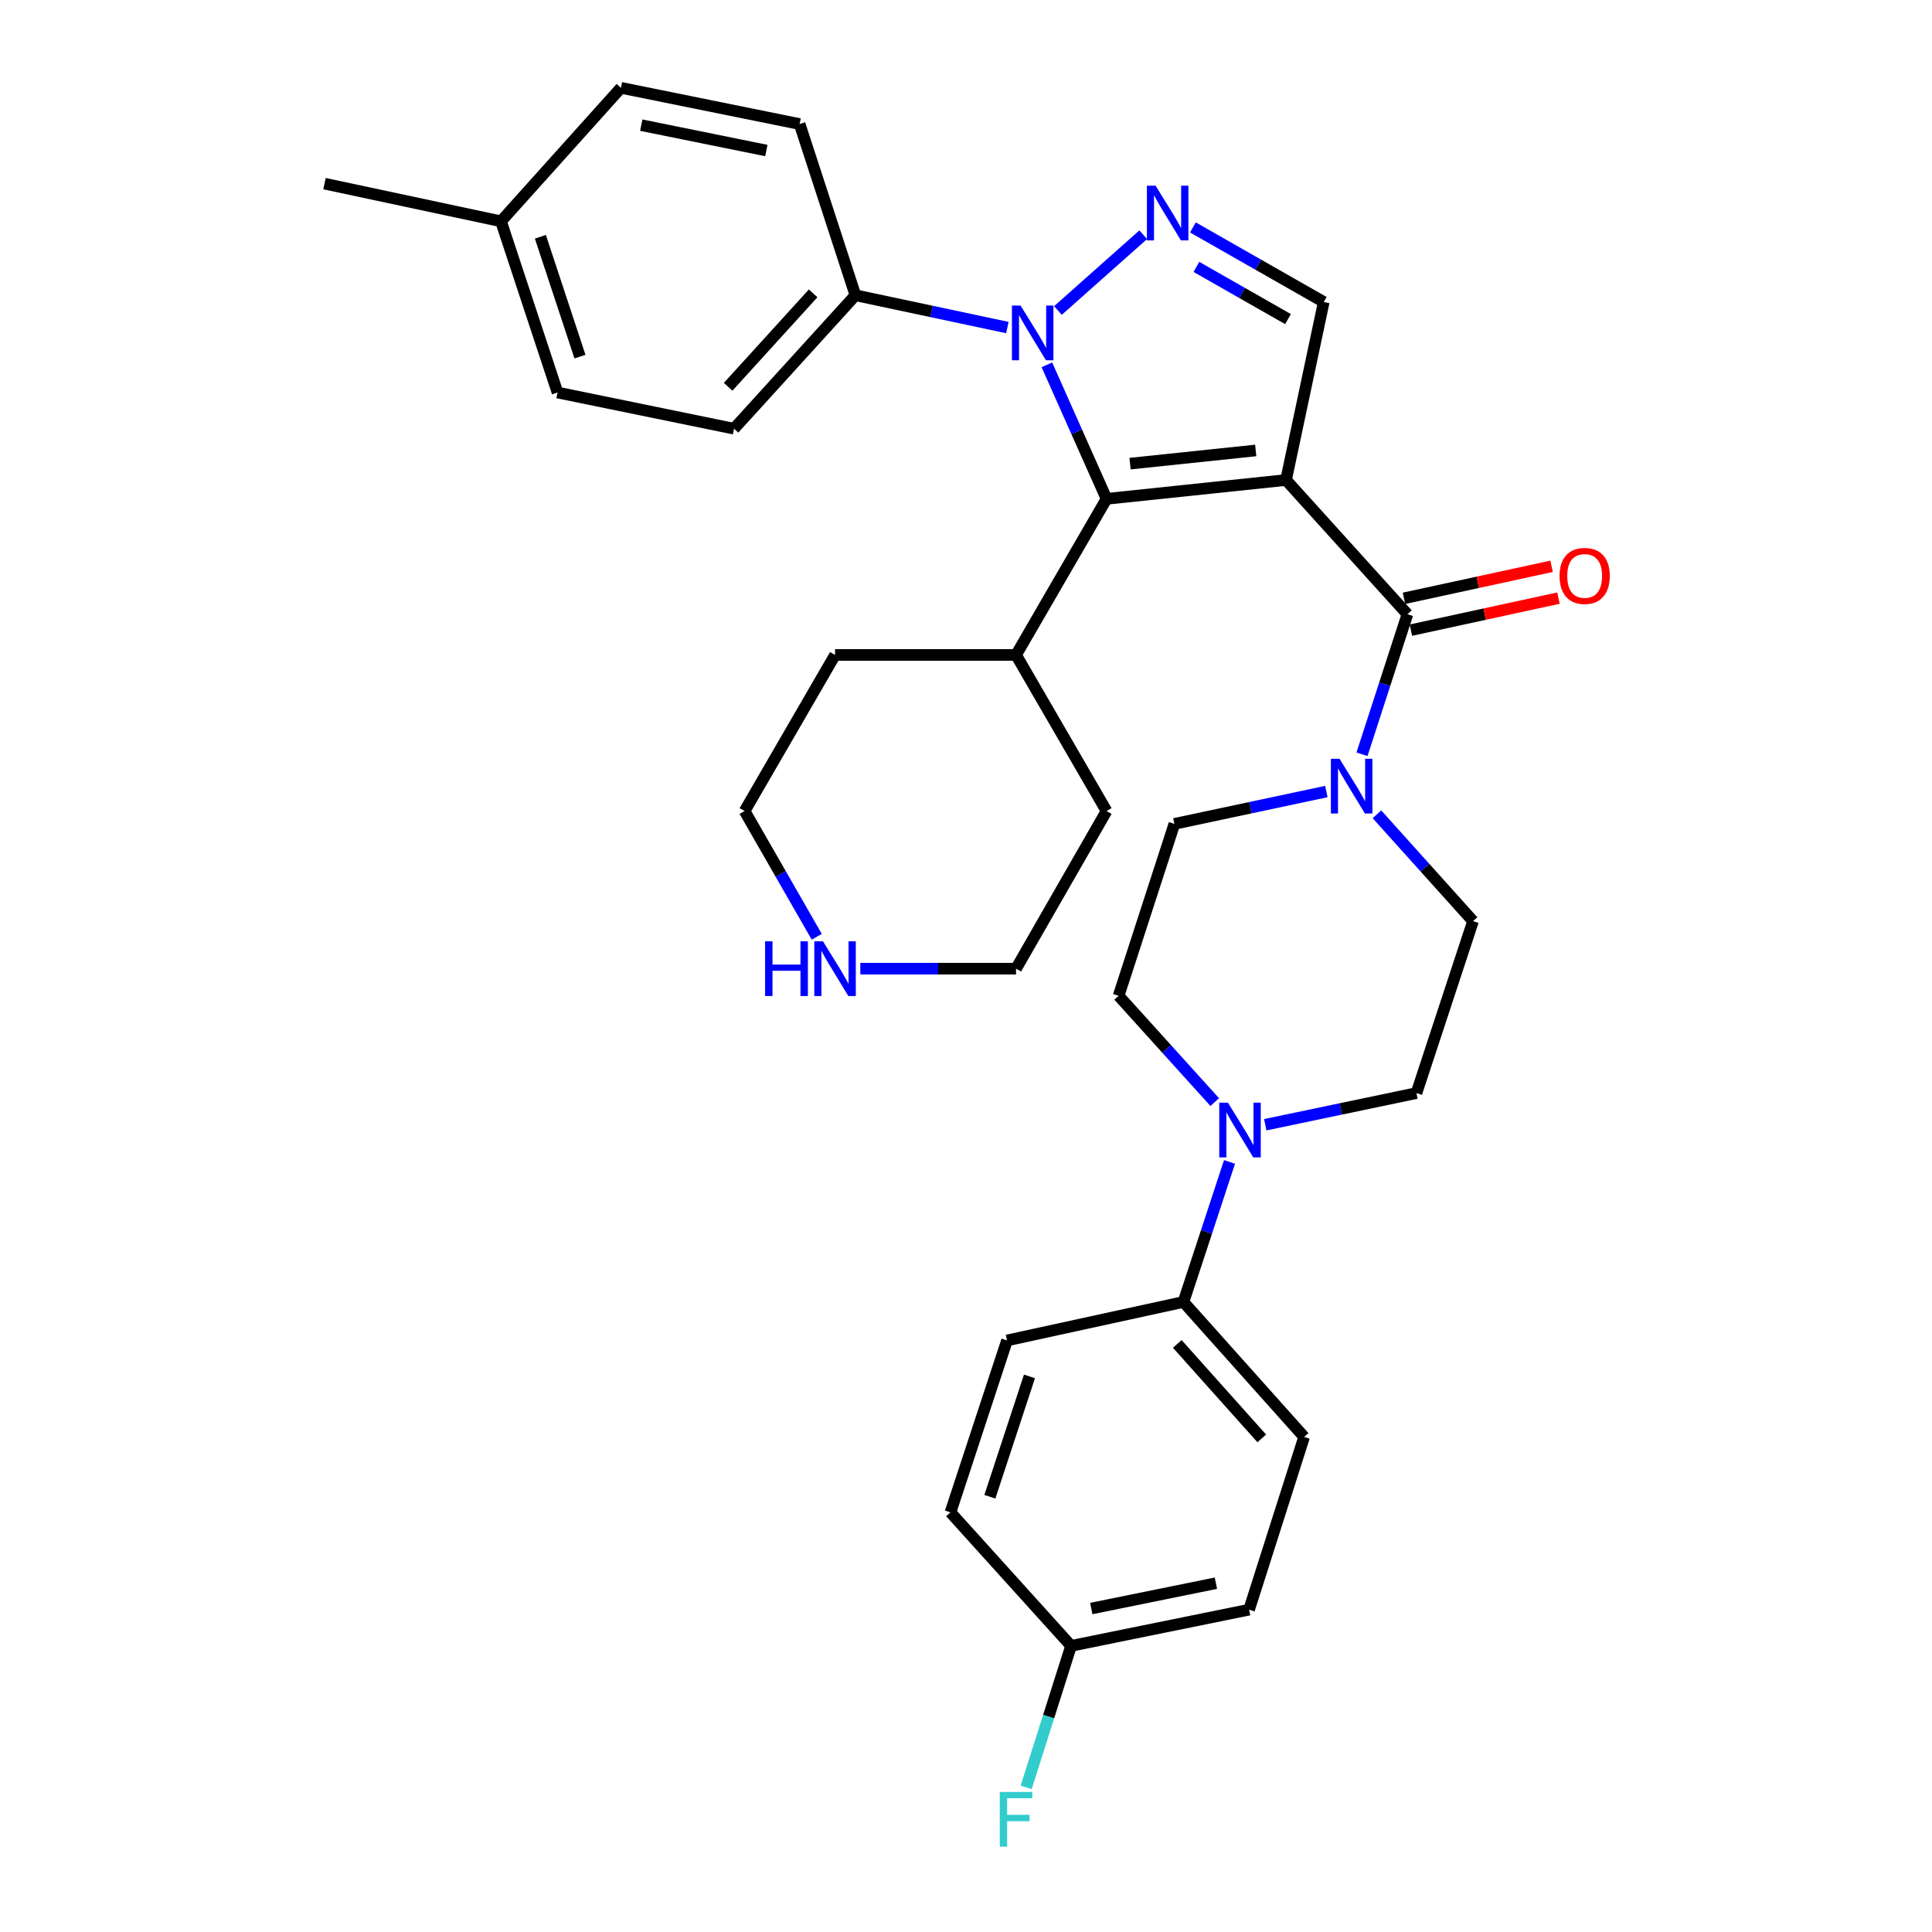 <?xml version='1.0' encoding='iso-8859-1'?>
<svg version='1.1' baseProfile='full'
              xmlns='http://www.w3.org/2000/svg'
                      xmlns:rdkit='http://www.rdkit.org/xml'
                      xmlns:xlink='http://www.w3.org/1999/xlink'
                  xml:space='preserve'
width='1000px' height='1000px' viewBox='0 0 1000 1000'>
<!-- END OF HEADER -->
<rect style='opacity:1.0;fill:#FFFFFF;stroke:none' width='1000' height='1000' x='0' y='0'> </rect>
<path class='bond-0' d='M 665.651,248.453 L 572.747,258.2' style='fill:none;fill-rule:evenodd;stroke:#000000;stroke-width:6px;stroke-linecap:butt;stroke-linejoin:miter;stroke-opacity:1' />
<path class='bond-0' d='M 649.957,233.155 L 584.924,239.977' style='fill:none;fill-rule:evenodd;stroke:#000000;stroke-width:6px;stroke-linecap:butt;stroke-linejoin:miter;stroke-opacity:1' />
<path class='bond-3' d='M 665.651,248.453 L 728.484,317.923' style='fill:none;fill-rule:evenodd;stroke:#000000;stroke-width:6px;stroke-linecap:butt;stroke-linejoin:miter;stroke-opacity:1' />
<path class='bond-4' d='M 665.651,248.453 L 685.172,156.316' style='fill:none;fill-rule:evenodd;stroke:#000000;stroke-width:6px;stroke-linecap:butt;stroke-linejoin:miter;stroke-opacity:1' />
<path class='bond-1' d='M 572.747,258.2 L 557.304,223.518' style='fill:none;fill-rule:evenodd;stroke:#000000;stroke-width:6px;stroke-linecap:butt;stroke-linejoin:miter;stroke-opacity:1' />
<path class='bond-1' d='M 557.304,223.518 L 541.862,188.836' style='fill:none;fill-rule:evenodd;stroke:#0000FF;stroke-width:6px;stroke-linecap:butt;stroke-linejoin:miter;stroke-opacity:1' />
<path class='bond-12' d='M 572.747,258.2 L 525.906,338.999' style='fill:none;fill-rule:evenodd;stroke:#000000;stroke-width:6px;stroke-linecap:butt;stroke-linejoin:miter;stroke-opacity:1' />
<path class='bond-7' d='M 521.425,169.545 L 482.096,161.185' style='fill:none;fill-rule:evenodd;stroke:#0000FF;stroke-width:6px;stroke-linecap:butt;stroke-linejoin:miter;stroke-opacity:1' />
<path class='bond-7' d='M 482.096,161.185 L 442.767,152.824' style='fill:none;fill-rule:evenodd;stroke:#000000;stroke-width:6px;stroke-linecap:butt;stroke-linejoin:miter;stroke-opacity:1' />
<path class='bond-32' d='M 547.586,160.71 L 591.735,121.49' style='fill:none;fill-rule:evenodd;stroke:#0000FF;stroke-width:6px;stroke-linecap:butt;stroke-linejoin:miter;stroke-opacity:1' />
<path class='bond-2' d='M 617.439,117.709 L 651.305,137.013' style='fill:none;fill-rule:evenodd;stroke:#0000FF;stroke-width:6px;stroke-linecap:butt;stroke-linejoin:miter;stroke-opacity:1' />
<path class='bond-2' d='M 651.305,137.013 L 685.172,156.316' style='fill:none;fill-rule:evenodd;stroke:#000000;stroke-width:6px;stroke-linecap:butt;stroke-linejoin:miter;stroke-opacity:1' />
<path class='bond-2' d='M 619.253,138.141 L 642.96,151.654' style='fill:none;fill-rule:evenodd;stroke:#0000FF;stroke-width:6px;stroke-linecap:butt;stroke-linejoin:miter;stroke-opacity:1' />
<path class='bond-2' d='M 642.96,151.654 L 666.667,165.167' style='fill:none;fill-rule:evenodd;stroke:#000000;stroke-width:6px;stroke-linecap:butt;stroke-linejoin:miter;stroke-opacity:1' />
<path class='bond-5' d='M 728.484,317.923 L 716.723,354.17' style='fill:none;fill-rule:evenodd;stroke:#000000;stroke-width:6px;stroke-linecap:butt;stroke-linejoin:miter;stroke-opacity:1' />
<path class='bond-5' d='M 716.723,354.17 L 704.963,390.416' style='fill:none;fill-rule:evenodd;stroke:#0000FF;stroke-width:6px;stroke-linecap:butt;stroke-linejoin:miter;stroke-opacity:1' />
<path class='bond-9' d='M 730.27,326.158 L 768.464,317.871' style='fill:none;fill-rule:evenodd;stroke:#000000;stroke-width:6px;stroke-linecap:butt;stroke-linejoin:miter;stroke-opacity:1' />
<path class='bond-9' d='M 768.464,317.871 L 806.658,309.583' style='fill:none;fill-rule:evenodd;stroke:#FF0000;stroke-width:6px;stroke-linecap:butt;stroke-linejoin:miter;stroke-opacity:1' />
<path class='bond-9' d='M 726.697,309.689 L 764.89,301.401' style='fill:none;fill-rule:evenodd;stroke:#000000;stroke-width:6px;stroke-linecap:butt;stroke-linejoin:miter;stroke-opacity:1' />
<path class='bond-9' d='M 764.89,301.401 L 803.084,293.114' style='fill:none;fill-rule:evenodd;stroke:#FF0000;stroke-width:6px;stroke-linecap:butt;stroke-linejoin:miter;stroke-opacity:1' />
<path class='bond-10' d='M 712.698,421.468 L 737.57,449.123' style='fill:none;fill-rule:evenodd;stroke:#0000FF;stroke-width:6px;stroke-linecap:butt;stroke-linejoin:miter;stroke-opacity:1' />
<path class='bond-10' d='M 737.57,449.123 L 762.441,476.778' style='fill:none;fill-rule:evenodd;stroke:#000000;stroke-width:6px;stroke-linecap:butt;stroke-linejoin:miter;stroke-opacity:1' />
<path class='bond-11' d='M 686.524,409.699 L 647.195,418.067' style='fill:none;fill-rule:evenodd;stroke:#0000FF;stroke-width:6px;stroke-linecap:butt;stroke-linejoin:miter;stroke-opacity:1' />
<path class='bond-11' d='M 647.195,418.067 L 607.866,426.435' style='fill:none;fill-rule:evenodd;stroke:#000000;stroke-width:6px;stroke-linecap:butt;stroke-linejoin:miter;stroke-opacity:1' />
<path class='bond-6' d='M 628.742,570.44 L 603.867,542.933' style='fill:none;fill-rule:evenodd;stroke:#0000FF;stroke-width:6px;stroke-linecap:butt;stroke-linejoin:miter;stroke-opacity:1' />
<path class='bond-6' d='M 603.867,542.933 L 578.992,515.426' style='fill:none;fill-rule:evenodd;stroke:#000000;stroke-width:6px;stroke-linecap:butt;stroke-linejoin:miter;stroke-opacity:1' />
<path class='bond-8' d='M 636.397,601.408 L 624.477,637.652' style='fill:none;fill-rule:evenodd;stroke:#0000FF;stroke-width:6px;stroke-linecap:butt;stroke-linejoin:miter;stroke-opacity:1' />
<path class='bond-8' d='M 624.477,637.652 L 612.556,673.897' style='fill:none;fill-rule:evenodd;stroke:#000000;stroke-width:6px;stroke-linecap:butt;stroke-linejoin:miter;stroke-opacity:1' />
<path class='bond-33' d='M 654.897,582.168 L 694.026,573.973' style='fill:none;fill-rule:evenodd;stroke:#0000FF;stroke-width:6px;stroke-linecap:butt;stroke-linejoin:miter;stroke-opacity:1' />
<path class='bond-33' d='M 694.026,573.973 L 733.155,565.778' style='fill:none;fill-rule:evenodd;stroke:#000000;stroke-width:6px;stroke-linecap:butt;stroke-linejoin:miter;stroke-opacity:1' />
<path class='bond-16' d='M 442.767,152.824 L 379.925,221.901' style='fill:none;fill-rule:evenodd;stroke:#000000;stroke-width:6px;stroke-linecap:butt;stroke-linejoin:miter;stroke-opacity:1' />
<path class='bond-16' d='M 420.874,151.845 L 376.885,200.199' style='fill:none;fill-rule:evenodd;stroke:#000000;stroke-width:6px;stroke-linecap:butt;stroke-linejoin:miter;stroke-opacity:1' />
<path class='bond-17' d='M 442.767,152.824 L 413.883,64.208' style='fill:none;fill-rule:evenodd;stroke:#000000;stroke-width:6px;stroke-linecap:butt;stroke-linejoin:miter;stroke-opacity:1' />
<path class='bond-18' d='M 612.556,673.897 L 675.014,743.76' style='fill:none;fill-rule:evenodd;stroke:#000000;stroke-width:6px;stroke-linecap:butt;stroke-linejoin:miter;stroke-opacity:1' />
<path class='bond-18' d='M 609.361,695.609 L 653.081,744.513' style='fill:none;fill-rule:evenodd;stroke:#000000;stroke-width:6px;stroke-linecap:butt;stroke-linejoin:miter;stroke-opacity:1' />
<path class='bond-19' d='M 612.556,673.897 L 521.234,693.811' style='fill:none;fill-rule:evenodd;stroke:#000000;stroke-width:6px;stroke-linecap:butt;stroke-linejoin:miter;stroke-opacity:1' />
<path class='bond-13' d='M 762.441,476.778 L 733.155,565.778' style='fill:none;fill-rule:evenodd;stroke:#000000;stroke-width:6px;stroke-linecap:butt;stroke-linejoin:miter;stroke-opacity:1' />
<path class='bond-14' d='M 607.866,426.435 L 578.992,515.426' style='fill:none;fill-rule:evenodd;stroke:#000000;stroke-width:6px;stroke-linecap:butt;stroke-linejoin:miter;stroke-opacity:1' />
<path class='bond-29' d='M 525.906,338.999 L 572.747,419.797' style='fill:none;fill-rule:evenodd;stroke:#000000;stroke-width:6px;stroke-linecap:butt;stroke-linejoin:miter;stroke-opacity:1' />
<path class='bond-30' d='M 525.906,338.999 L 432.224,338.999' style='fill:none;fill-rule:evenodd;stroke:#000000;stroke-width:6px;stroke-linecap:butt;stroke-linejoin:miter;stroke-opacity:1' />
<path class='bond-15' d='M 422.748,484.871 L 404.075,452.334' style='fill:none;fill-rule:evenodd;stroke:#0000FF;stroke-width:6px;stroke-linecap:butt;stroke-linejoin:miter;stroke-opacity:1' />
<path class='bond-15' d='M 404.075,452.334 L 385.402,419.797' style='fill:none;fill-rule:evenodd;stroke:#000000;stroke-width:6px;stroke-linecap:butt;stroke-linejoin:miter;stroke-opacity:1' />
<path class='bond-34' d='M 445.306,501.383 L 485.606,501.383' style='fill:none;fill-rule:evenodd;stroke:#0000FF;stroke-width:6px;stroke-linecap:butt;stroke-linejoin:miter;stroke-opacity:1' />
<path class='bond-34' d='M 485.606,501.383 L 525.906,501.383' style='fill:none;fill-rule:evenodd;stroke:#000000;stroke-width:6px;stroke-linecap:butt;stroke-linejoin:miter;stroke-opacity:1' />
<path class='bond-24' d='M 379.925,221.901 L 288.575,203.167' style='fill:none;fill-rule:evenodd;stroke:#000000;stroke-width:6px;stroke-linecap:butt;stroke-linejoin:miter;stroke-opacity:1' />
<path class='bond-23' d='M 413.883,64.208 L 321.39,45.455' style='fill:none;fill-rule:evenodd;stroke:#000000;stroke-width:6px;stroke-linecap:butt;stroke-linejoin:miter;stroke-opacity:1' />
<path class='bond-23' d='M 396.66,77.911 L 331.916,64.784' style='fill:none;fill-rule:evenodd;stroke:#000000;stroke-width:6px;stroke-linecap:butt;stroke-linejoin:miter;stroke-opacity:1' />
<path class='bond-22' d='M 675.014,743.76 L 646.524,833.163' style='fill:none;fill-rule:evenodd;stroke:#000000;stroke-width:6px;stroke-linecap:butt;stroke-linejoin:miter;stroke-opacity:1' />
<path class='bond-21' d='M 521.234,693.811 L 491.948,782.802' style='fill:none;fill-rule:evenodd;stroke:#000000;stroke-width:6px;stroke-linecap:butt;stroke-linejoin:miter;stroke-opacity:1' />
<path class='bond-21' d='M 532.849,712.428 L 512.349,774.722' style='fill:none;fill-rule:evenodd;stroke:#000000;stroke-width:6px;stroke-linecap:butt;stroke-linejoin:miter;stroke-opacity:1' />
<path class='bond-20' d='M 554.387,851.898 L 491.948,782.802' style='fill:none;fill-rule:evenodd;stroke:#000000;stroke-width:6px;stroke-linecap:butt;stroke-linejoin:miter;stroke-opacity:1' />
<path class='bond-26' d='M 554.387,851.898 L 542.766,888.529' style='fill:none;fill-rule:evenodd;stroke:#000000;stroke-width:6px;stroke-linecap:butt;stroke-linejoin:miter;stroke-opacity:1' />
<path class='bond-26' d='M 542.766,888.529 L 531.145,925.161' style='fill:none;fill-rule:evenodd;stroke:#33CCCC;stroke-width:6px;stroke-linecap:butt;stroke-linejoin:miter;stroke-opacity:1' />
<path class='bond-36' d='M 554.387,851.898 L 646.524,833.163' style='fill:none;fill-rule:evenodd;stroke:#000000;stroke-width:6px;stroke-linecap:butt;stroke-linejoin:miter;stroke-opacity:1' />
<path class='bond-36' d='M 564.849,832.573 L 629.345,819.459' style='fill:none;fill-rule:evenodd;stroke:#000000;stroke-width:6px;stroke-linecap:butt;stroke-linejoin:miter;stroke-opacity:1' />
<path class='bond-25' d='M 321.39,45.455 L 259.307,114.55' style='fill:none;fill-rule:evenodd;stroke:#000000;stroke-width:6px;stroke-linecap:butt;stroke-linejoin:miter;stroke-opacity:1' />
<path class='bond-35' d='M 288.575,203.167 L 259.307,114.55' style='fill:none;fill-rule:evenodd;stroke:#000000;stroke-width:6px;stroke-linecap:butt;stroke-linejoin:miter;stroke-opacity:1' />
<path class='bond-35' d='M 300.187,184.589 L 279.7,122.558' style='fill:none;fill-rule:evenodd;stroke:#000000;stroke-width:6px;stroke-linecap:butt;stroke-linejoin:miter;stroke-opacity:1' />
<path class='bond-31' d='M 259.307,114.55 L 167.966,95.057' style='fill:none;fill-rule:evenodd;stroke:#000000;stroke-width:6px;stroke-linecap:butt;stroke-linejoin:miter;stroke-opacity:1' />
<path class='bond-27' d='M 385.402,419.797 L 432.224,338.999' style='fill:none;fill-rule:evenodd;stroke:#000000;stroke-width:6px;stroke-linecap:butt;stroke-linejoin:miter;stroke-opacity:1' />
<path class='bond-28' d='M 525.906,501.383 L 572.747,419.797' style='fill:none;fill-rule:evenodd;stroke:#000000;stroke-width:6px;stroke-linecap:butt;stroke-linejoin:miter;stroke-opacity:1' />
<path  class='atom-2' d='M 528.25 158.166
L 537.53 173.166
Q 538.45 174.646, 539.93 177.326
Q 541.41 180.006, 541.49 180.166
L 541.49 158.166
L 545.25 158.166
L 545.25 186.486
L 541.37 186.486
L 531.41 170.086
Q 530.25 168.166, 529.01 165.966
Q 527.81 163.766, 527.45 163.086
L 527.45 186.486
L 523.77 186.486
L 523.77 158.166
L 528.25 158.166
' fill='#0000FF'/>
<path  class='atom-3' d='M 598.114 96.102
L 607.394 111.102
Q 608.314 112.582, 609.794 115.262
Q 611.274 117.942, 611.354 118.102
L 611.354 96.102
L 615.114 96.102
L 615.114 124.422
L 611.234 124.422
L 601.274 108.022
Q 600.114 106.102, 598.874 103.902
Q 597.674 101.702, 597.314 101.022
L 597.314 124.422
L 593.634 124.422
L 593.634 96.102
L 598.114 96.102
' fill='#0000FF'/>
<path  class='atom-6' d='M 693.349 392.755
L 702.629 407.755
Q 703.549 409.235, 705.029 411.915
Q 706.509 414.595, 706.589 414.755
L 706.589 392.755
L 710.349 392.755
L 710.349 421.075
L 706.469 421.075
L 696.509 404.675
Q 695.349 402.755, 694.109 400.555
Q 692.909 398.355, 692.549 397.675
L 692.549 421.075
L 688.869 421.075
L 688.869 392.755
L 693.349 392.755
' fill='#0000FF'/>
<path  class='atom-7' d='M 635.564 570.746
L 644.844 585.746
Q 645.764 587.226, 647.244 589.906
Q 648.724 592.586, 648.804 592.746
L 648.804 570.746
L 652.564 570.746
L 652.564 599.066
L 648.684 599.066
L 638.724 582.666
Q 637.564 580.746, 636.324 578.546
Q 635.124 576.346, 634.764 575.666
L 634.764 599.066
L 631.084 599.066
L 631.084 570.746
L 635.564 570.746
' fill='#0000FF'/>
<path  class='atom-10' d='M 807.218 298.099
Q 807.218 291.299, 810.578 287.499
Q 813.938 283.699, 820.218 283.699
Q 826.498 283.699, 829.858 287.499
Q 833.218 291.299, 833.218 298.099
Q 833.218 304.979, 829.818 308.899
Q 826.418 312.779, 820.218 312.779
Q 813.978 312.779, 810.578 308.899
Q 807.218 305.019, 807.218 298.099
M 820.218 309.579
Q 824.538 309.579, 826.858 306.699
Q 829.218 303.779, 829.218 298.099
Q 829.218 292.539, 826.858 289.739
Q 824.538 286.899, 820.218 286.899
Q 815.898 286.899, 813.538 289.699
Q 811.218 292.499, 811.218 298.099
Q 811.218 303.819, 813.538 306.699
Q 815.898 309.579, 820.218 309.579
' fill='#FF0000'/>
<path  class='atom-16' d='M 396.004 487.223
L 399.844 487.223
L 399.844 499.263
L 414.324 499.263
L 414.324 487.223
L 418.164 487.223
L 418.164 515.543
L 414.324 515.543
L 414.324 502.463
L 399.844 502.463
L 399.844 515.543
L 396.004 515.543
L 396.004 487.223
' fill='#0000FF'/>
<path  class='atom-16' d='M 425.964 487.223
L 435.244 502.223
Q 436.164 503.703, 437.644 506.383
Q 439.124 509.063, 439.204 509.223
L 439.204 487.223
L 442.964 487.223
L 442.964 515.543
L 439.084 515.543
L 429.124 499.143
Q 427.964 497.223, 426.724 495.023
Q 425.524 492.823, 425.164 492.143
L 425.164 515.543
L 421.484 515.543
L 421.484 487.223
L 425.964 487.223
' fill='#0000FF'/>
<path  class='atom-27' d='M 517.486 927.515
L 534.326 927.515
L 534.326 930.755
L 521.286 930.755
L 521.286 939.355
L 532.886 939.355
L 532.886 942.635
L 521.286 942.635
L 521.286 955.835
L 517.486 955.835
L 517.486 927.515
' fill='#33CCCC'/>
</svg>
